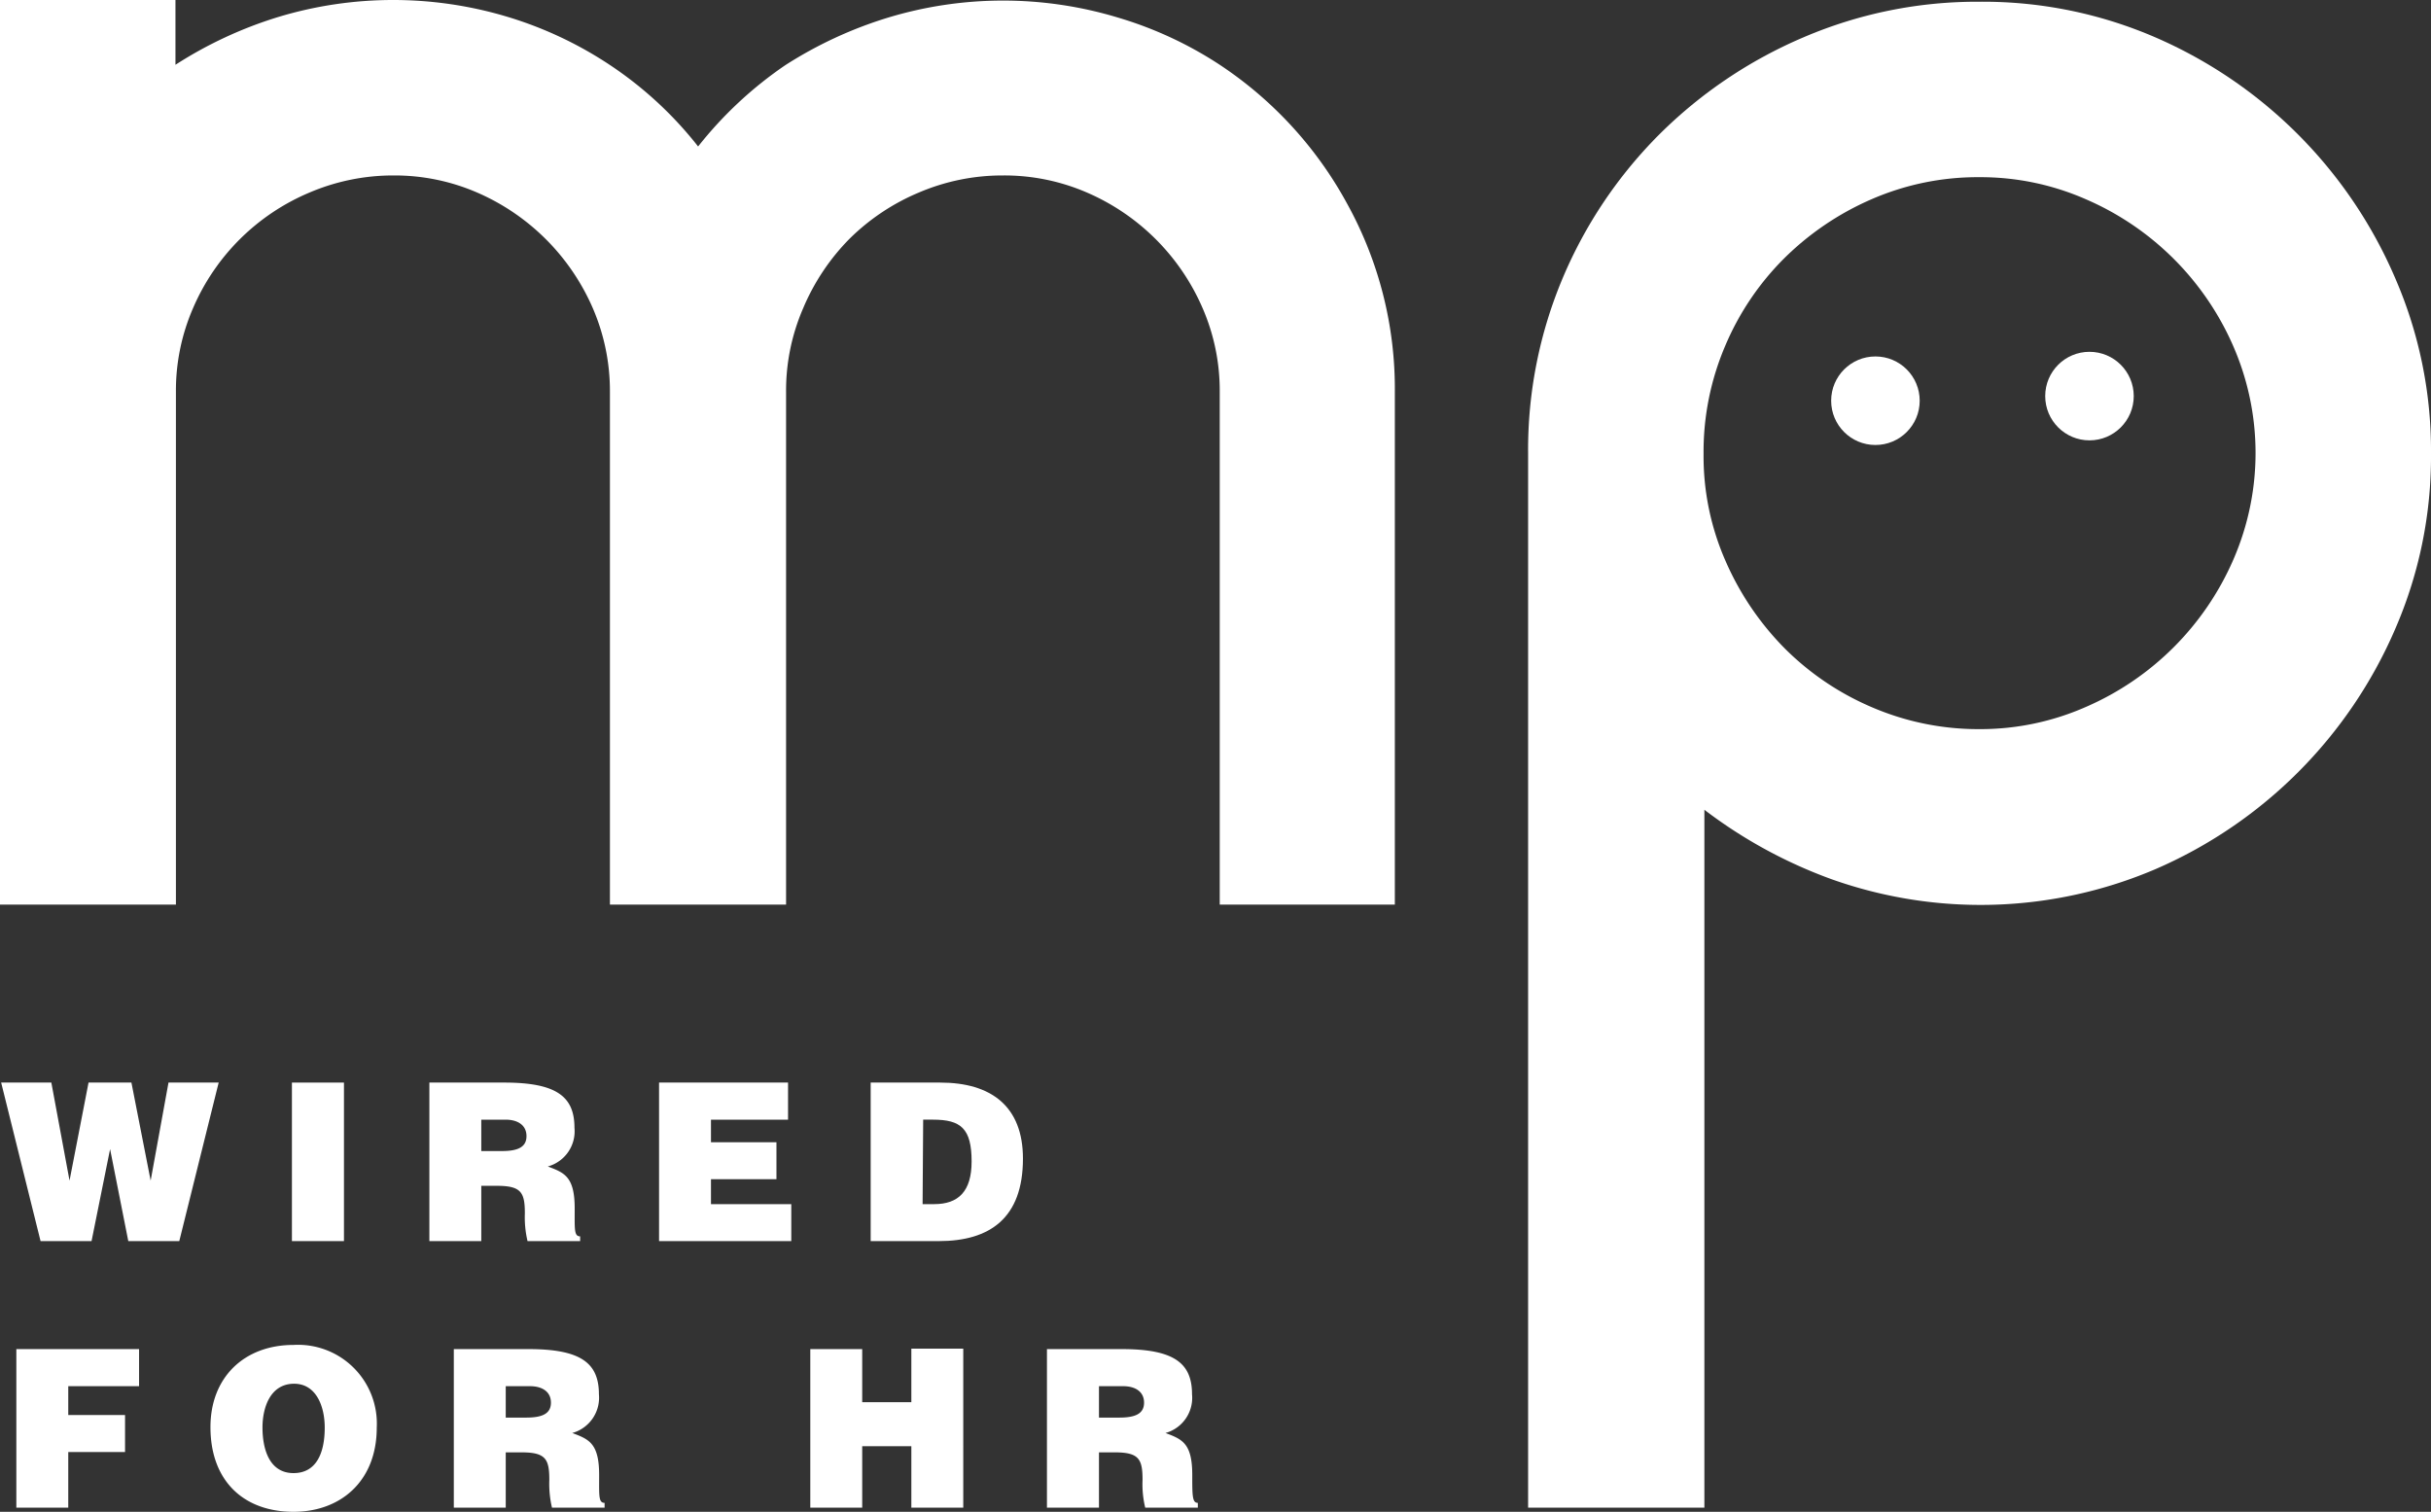 <svg id="Layer_1" data-name="Layer 1" xmlns="http://www.w3.org/2000/svg" viewBox="0 0 209.77 130.46"><rect x="0" y="0" width="209.77" height="130.46" fill="#333333" stroke="none"/><defs><style>.cls-1{fill:#fff;}</style></defs><path class="cls-1" d="M105.25,5.59a33.62,33.62,0,0,1,11,12,33,33,0,0,1,4.11,16.24V78.06H105.25V33.81a17.83,17.83,0,0,0-1.47-7.2,19.12,19.12,0,0,0-10-10,17.92,17.92,0,0,0-7.21-1.47,18.34,18.34,0,0,0-7.27,1.47,18.85,18.85,0,0,0-6,4,19,19,0,0,0-4,6,17.83,17.83,0,0,0-1.47,7.2V78.06H52.63V33.81a18,18,0,0,0-1.47-7.2,19.19,19.19,0,0,0-10-10A17.9,17.9,0,0,0,34,15.14a18.39,18.39,0,0,0-7.28,1.47,18.9,18.9,0,0,0-10.07,10,17.83,17.83,0,0,0-1.47,7.2V78.06H0V0H15.14V5.59A35.66,35.66,0,0,1,24,1.47a34.24,34.24,0,0,1,19.85,0,33.32,33.32,0,0,1,8.75,4.12,32.55,32.55,0,0,1,7.64,7.05,33.9,33.9,0,0,1,7.5-7,35.66,35.66,0,0,1,8.89-4.12,34.24,34.24,0,0,1,19.85,0A33.11,33.11,0,0,1,105.25,5.59Z"/><path class="cls-1" d="M170.81.15A37.47,37.47,0,0,1,186,3.23,39.67,39.67,0,0,1,206.68,24a37.34,37.34,0,0,1,3.09,15.14,37.31,37.31,0,0,1-3.09,15.14A39.67,39.67,0,0,1,186,75a38.4,38.4,0,0,1-27.93.88,41.35,41.35,0,0,1-11-6V130.1H131.86v-91a38.14,38.14,0,0,1,3-15.14,38.94,38.94,0,0,1,8.31-12.35A39.6,39.6,0,0,1,155.6,3.23,38,38,0,0,1,170.81.15Zm0,62.77A22.58,22.58,0,0,0,180,61a24.49,24.49,0,0,0,12.72-12.72,23.06,23.06,0,0,0,0-18.38A24.43,24.43,0,0,0,180,17.2a22.58,22.58,0,0,0-9.19-1.91,22.93,22.93,0,0,0-9.33,1.91,24.61,24.61,0,0,0-7.57,5.14,23.64,23.64,0,0,0-5.07,7.57A23.28,23.28,0,0,0,147,39.1v.15a22.46,22.46,0,0,0,1.91,9.19A24.73,24.73,0,0,0,154.05,56a23.86,23.86,0,0,0,7.57,5.07A23.24,23.24,0,0,0,170.81,62.92Z"/><path class="cls-1" d="M13,101.88h0l1.54-8.46h4.33l-3.4,13.68h-4.4L9.5,99.16h0L7.9,107.1H3.5L.1,93.42H4.43L6,101.88H6l1.64-8.46h3.7Z"/><path class="cls-1" d="M25.19,107.1V93.42h4.49V107.1Z"/><path class="cls-1" d="M41.53,102.33v4.77H37.05V93.42h6.46c4.56,0,6.06,1.24,6.06,3.9a3.15,3.15,0,0,1-2.3,3.34c1.44.54,2.32.88,2.32,3.63,0,1.79-.06,2.4.47,2.4v.41H45.52a9,9,0,0,1-.23-2.39c0-1.79-.3-2.38-2.39-2.38Zm0-3H43.3c1.39,0,2.13-.34,2.13-1.29s-.76-1.42-1.81-1.42H41.53Z"/><path class="cls-1" d="M56.87,107.1V93.42H68v3.2H61.35v1.95H67v3.19H61.35v2.15h6.93v3.19Z"/><path class="cls-1" d="M75.13,107.1V93.42h6c4.41,0,7.14,2.06,7.14,6.56,0,5.15-2.87,7.12-7.26,7.12Zm4.48-3.19h1c2.09,0,3.23-1.1,3.23-3.68,0-2.85-.93-3.61-3.33-3.61h-.85Z"/><path class="cls-1" d="M1.41,130.1V116.42H12v3.2H5.89v2.49h4.9v3.19H5.89v4.8Z"/><path class="cls-1" d="M32.51,123.19c0,4.65-3.14,7.27-7.18,7.27-4.3,0-7.17-2.66-7.17-7.31,0-4.29,2.91-7.09,7.17-7.09A6.8,6.8,0,0,1,32.51,123.19Zm-9.86,0c0,1.75.53,3.93,2.68,3.93,1.93,0,2.69-1.67,2.69-3.93,0-1.86-.76-3.84-2.73-3.78S22.65,121.46,22.65,123.19Z"/><path class="cls-1" d="M43.64,125.33v4.77H39.16V116.42h6.46c4.56,0,6.06,1.24,6.06,3.9a3.16,3.16,0,0,1-2.3,3.34c1.44.54,2.32.88,2.32,3.63,0,1.79-.06,2.4.47,2.4v.41H47.63a9,9,0,0,1-.23-2.39c0-1.79-.3-2.38-2.39-2.38Zm0-3h1.77c1.39,0,2.13-.34,2.13-1.29s-.76-1.42-1.81-1.42H43.64Z"/><path class="cls-1" d="M69.92,130.1V116.42H74.4V121h4.24v-4.62h4.48V130.1H78.64v-5.3H74.4v5.3Z"/><path class="cls-1" d="M94.83,125.33v4.77H90.34V116.42H96.8c4.56,0,6.06,1.24,6.06,3.9a3.15,3.15,0,0,1-2.29,3.34c1.44.54,2.31.88,2.31,3.63,0,1.79,0,2.4.48,2.4v.41H98.82a8.56,8.56,0,0,1-.23-2.39c0-1.79-.3-2.38-2.39-2.38Zm0-3h1.76c1.39,0,2.13-.34,2.13-1.29s-.76-1.42-1.8-1.42H94.83Z"/><circle class="cls-1" cx="180.3" cy="34.18" r="3.82"/><circle class="cls-1" cx="161.83" cy="34.58" r="3.82"/></svg>